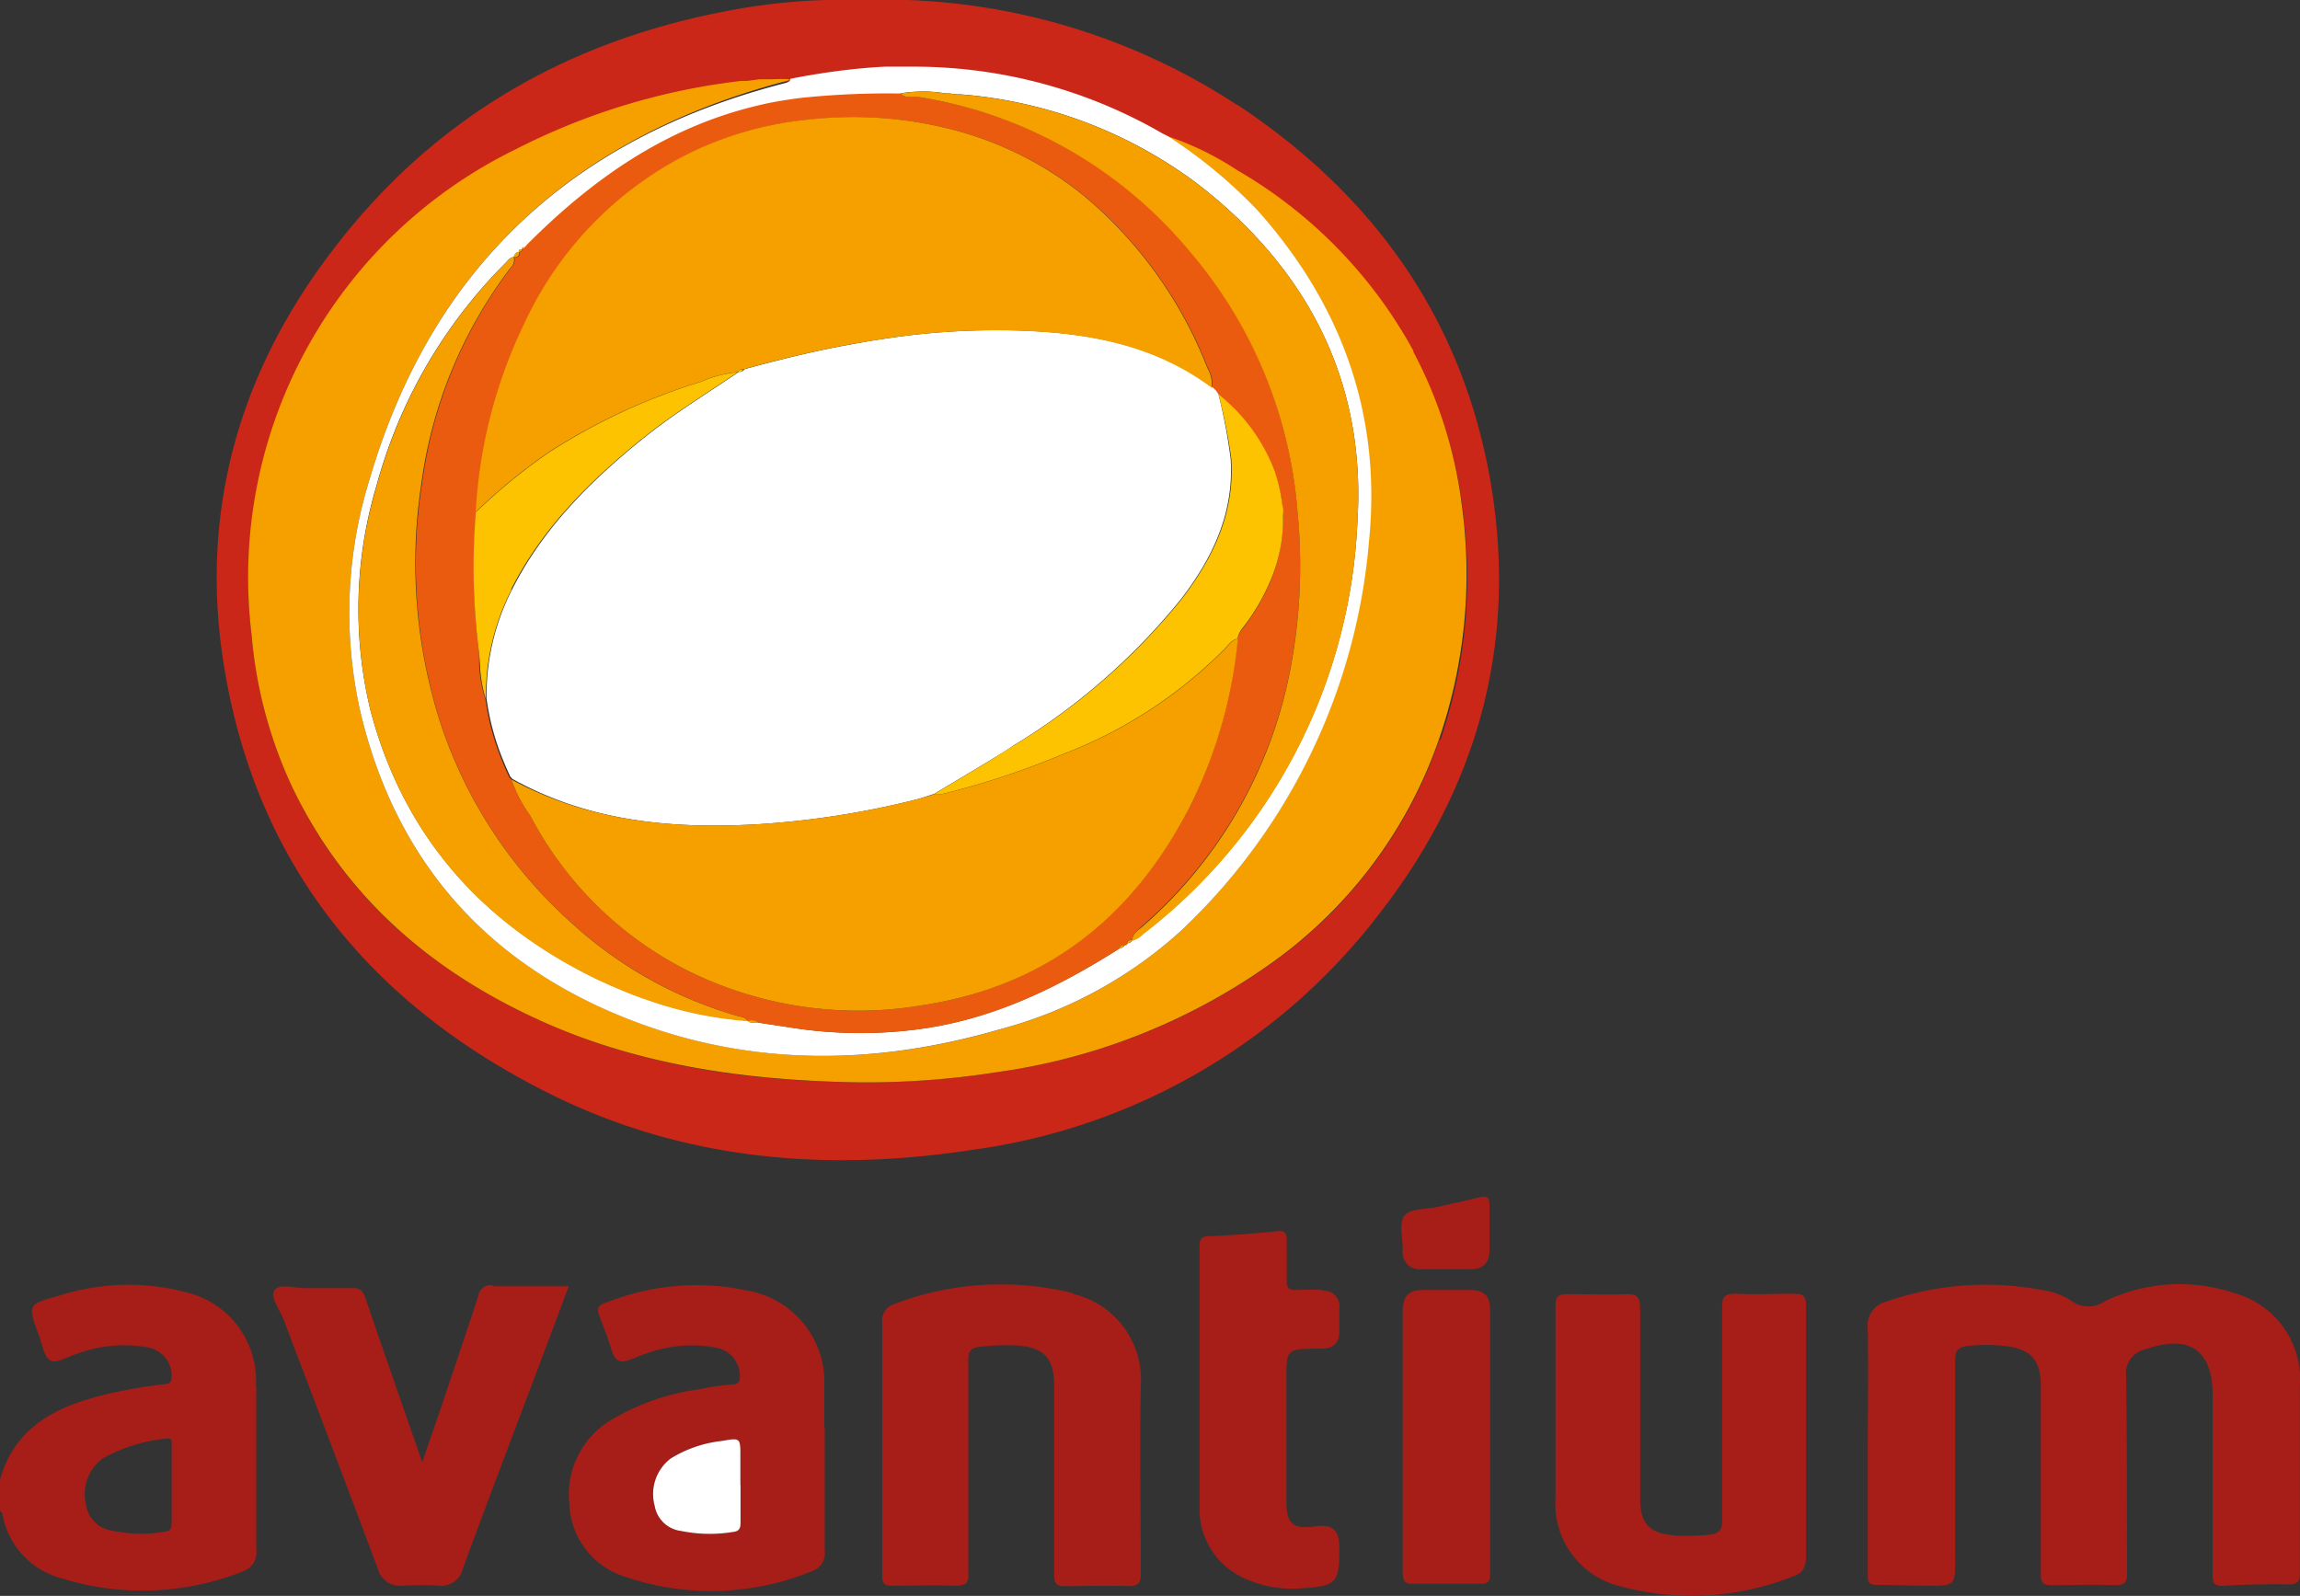 <svg xmlns="http://www.w3.org/2000/svg" width="59.27mm" height="41.13mm" viewBox="0 0 168 116.58">
  <rect x="0" y="0" width="168" height="116.58" fill="#333333" stroke="none"/>
  <defs>
    <style>
      .cls-1 {
        fill: #fff;
      }

      .cls-2 {
        fill: #a71e18;
      }

      .cls-3 {
        fill: #cb2718;
      }

      .cls-4 {
        fill: #f6a000;
      }

      .cls-5 {
        fill: #ea5b10;
      }

      .cls-6 {
        fill: #fdc300;
      }
    </style>
  </defs>
  <g id="Laag_2" data-name="Laag 2">
    <g id="Laag_1-2" data-name="Laag 1">
      <g>
        <path class="cls-1" d="M105.56,92.72c-.59,0-1.19,0-1.79,0,.6,0,1.2,0,1.79,0s1.2,0,1.8,0c-.6,0-1.2,0-1.8,0"/>
        <path class="cls-1" d="M47.64,31.47c2-1.53,4.16-2.86,6.24-4.28h0c-2.08,1.42-4.23,2.75-6.24,4.28"/>
        <path class="cls-1" d="M35,48.57a9.23,9.23,0,0,0,.43,2.49,18.3,18.3,0,0,0,1.14,4.33,18.3,18.3,0,0,1-1.14-4.33A9.23,9.23,0,0,1,35,48.57"/>
        <path class="cls-1" d="M54.21,27.07a.35.35,0,0,1-.21.1.35.35,0,0,0,.21-.1"/>
        <path class="cls-1" d="M37.77,18.45a.49.49,0,0,0-.24.33.49.49,0,0,1,.24-.33"/>
        <path class="cls-1" d="M82,69.2a.3.3,0,0,0,.11-.15.3.3,0,0,1-.11.15"/>
        <path class="cls-1" d="M61,5.25c1.2-.16,2.41-.28,3.62-.34-1.21.06-2.42.18-3.62.34"/>
        <path class="cls-1" d="M54.21,27.07a.36.36,0,0,0,.08-.09c2-.55,4-1.05,6-1.47-2,.42-4,.92-6,1.47a.36.36,0,0,1-.08.09"/>
        <path class="cls-1" d="M56.56,7.44q1-.18,2-.3-1,.12-2,.3"/>
        <path class="cls-1" d="M46.89,72.92c-.45-.16-.89-.33-1.34-.52.45.19.89.36,1.34.52"/>
        <path class="cls-1" d="M55.92,5.88l.48,0-.48,0"/>
        <path class="cls-1" d="M38,18.27a.2.2,0,0,0-.05.14.2.2,0,0,1,.05-.14"/>
        <path class="cls-1" d="M82.21,69a.14.14,0,0,0,.14-.14.14.14,0,0,1-.14.14"/>
        <path class="cls-1" d="M93.71,37.55c0,.17,0,.34,0,.51,0-.17,0-.34,0-.51"/>
        <path class="cls-1" d="M55,74.74c.14,0,.28,0,.41,0h0c-.13,0-.27,0-.41,0"/>
        <path class="cls-1" d="M93.6,36.45c0,.12,0,.24.05.36,0-.12,0-.24-.05-.36"/>
        <path class="cls-1" d="M47.9,73.26a28.49,28.49,0,0,0,6.72,1.33,28.49,28.49,0,0,1-6.72-1.33"/>
        <path class="cls-1" d="M65.21,24.66c-.82.12-1.63.24-2.45.39.82-.15,1.63-.27,2.45-.39"/>
        <path class="cls-1" d="M93.11,34.48A13,13,0,0,0,89,28.8c-.07-.1-.13-.2-.2-.29.07.09.13.19.2.29a13,13,0,0,1,4.16,5.68"/>
        <path class="cls-1" d="M38.23,18.05a.17.17,0,0,0-.13.17.17.17,0,0,1,.13-.17"/>
        <path class="cls-1" d="M68.22,58l-1.08.32L68.22,58c1.46-.88,2.93-1.74,4.38-2.63-1.45.89-2.92,1.75-4.38,2.63"/>
        <path class="cls-1" d="M54.08,108.47v0c0,.92,0,1.83,0,2.75,0-.92,0-1.83,0-2.75"/>
        <path class="cls-1" d="M37.34,56.93h0Z"/>
        <path class="cls-2" d="M12.07,111.89a10,10,0,0,1-3.85-.07,2.23,2.23,0,0,1-1.94-1.92,3.22,3.22,0,0,1,1.23-3.36,11.76,11.76,0,0,1,4.65-1.45c.41-.08.38.2.38.46v2.84c0,.94,0,1.89,0,2.83,0,.36-.05.61-.48.67m6.63-10.64a6.62,6.62,0,0,0-5-6.82,16.46,16.46,0,0,0-9.33.21C2,95.29,2,95.3,2.85,97.57c.25.65.37,1.59.84,1.82s1.27-.3,1.92-.49a9.81,9.81,0,0,1,5.12-.48,2.11,2.11,0,0,1,1.81,2c0,.43,0,.65-.57.71a30.06,30.06,0,0,0-3.27.52,22.9,22.9,0,0,0-2.56.66c-3,.94-5.26,2.62-6.14,5.78v2.28c.06.06.15.12.17.2a5.91,5.91,0,0,0,4.3,4.72,19.84,19.84,0,0,0,13.25-.49,1.47,1.47,0,0,0,1-1.62c0-4,0-8,0-11.94"/>
        <path class="cls-3" d="M105.18,53.91a33.4,33.4,0,0,1-12,16.25A45.14,45.14,0,0,1,72.7,78.34a61,61,0,0,1-10.37.72c-7.59-.11-15-1.11-22.06-4.15-8.3-3.59-14.9-9-18.89-17.34a32.62,32.62,0,0,1-3-11.17A34.8,34.8,0,0,1,37.66,11.08a48.58,48.58,0,0,1,16.48-5l.45,0,.89-.12.44,0,.48,0a11.48,11.48,0,0,1,1.31,0c1.09-.21,2.17-.39,3.26-.54s2.41-.28,3.62-.34c.77,0,1.54,0,2.32,0a36.23,36.23,0,0,1,18,4.9l.33.16a22.11,22.11,0,0,1,5.17,2.52,34.1,34.1,0,0,1,12.85,13.2,32.26,32.26,0,0,1,3.56,11.2,36.86,36.86,0,0,1-1.63,17.06M90.38,7.68A47,47,0,0,0,62.89,0,44.16,44.16,0,0,0,54.23.6c-12.29,2.08-22.47,7.81-30,17.77C17.3,27.45,14.5,37.78,16.42,49,18.85,63.34,27.19,73.39,40,79.82,49.8,84.75,60.3,85.64,71,84a45,45,0,0,0,29.78-17.29c7.36-9.46,10.17-20.23,8-32.05-2.15-11.63-8.61-20.52-18.39-27"/>
        <path class="cls-2" d="M168,101.09a6.52,6.52,0,0,0-4.78-6.62,12.54,12.54,0,0,0-9.49.6,2.1,2.1,0,0,1-2.46-.06,5.07,5.07,0,0,0-2-.75,22,22,0,0,0-11.47.82,1.79,1.79,0,0,0-1.37,2c.05,2.94,0,5.88,0,8.81s0,6.07,0,9.1c0,.52,0,.81.69.79,1.23,0,2.46.05,3.69.06,2,0,2,0,2-2,0-4.84,0-9.67,0-14.5,0-.65.19-.89.81-1a12,12,0,0,1,2.93,0c1.81.22,2.52,1.06,2.52,2.89,0,4.58,0,9.16,0,13.74,0,.67.17.85.84.83,1.48,0,3-.06,4.45,0,.8,0,1.06-.13,1-1,0-4.74,0-9.48-.06-14.22a1.78,1.78,0,0,1,1.39-2c3.17-1.14,4.93,0,4.93,3.34q0,6.54,0,13.08c0,.56.05.88.74.84,1.61-.08,3.22-.13,4.83-.1.71,0,.8-.26.8-.88,0-4.58,0-9.16,0-13.74"/>
        <path class="cls-2" d="M64.46,101.22c0,1.52,0,3,0,4.55,0,.77,0,1.55,0,2.32,0-.77,0-1.55,0-2.32,0-1.52,0-3,0-4.55"/>
        <path class="cls-2" d="M78.41,94.48a21.85,21.85,0,0,0-13.11.79,1.27,1.27,0,0,0-.86,1.4c0,1.52,0,3,0,4.55s0,3,0,4.55v2.32q0,3.48,0,7c0,.56.13.77.74.75,1.51,0,3-.06,4.55,0,.8,0,1.06-.14,1-1,0-5.15,0-10.3,0-15.45,0-.68.17-.94.85-1a15.71,15.71,0,0,1,2.65-.1c2,.11,2.77.91,2.77,2.91,0,4.61,0,9.22,0,13.83,0,.67.18.86.84.84,1.51,0,3-.06,4.55,0,.75,0,.94-.19.94-.94,0-4.58-.1-9.16,0-13.74a6.42,6.42,0,0,0-4.93-6.66"/>
        <path class="cls-2" d="M131.06,94.51c-1.42,0-2.85.07-4.27,0-.86,0-1,.24-1,1.06,0,5.17,0,10.35,0,15.53,0,.66-.22.9-.81,1a15.62,15.62,0,0,1-2.56.08c-2-.16-2.62-.86-2.62-2.81,0-4.61,0-9.22,0-13.83,0-.81-.25-1-1-1-1.42.06-2.84,0-4.26,0-.67,0-.93.11-.92.87,0,4.67,0,9.34,0,14a6.2,6.2,0,0,0,4.65,6.45,20.07,20.07,0,0,0,12.8-.74c.73-.26.86-.83.85-1.52,0-3,0-6.06,0-9.09s0-6.07,0-9.1c0-.72-.19-.92-.9-.89"/>
        <path class="cls-2" d="M60.25,104.22v2.94c0,1,0,2,0,3,0-1,0-2,0-3v-2.94"/>
        <path class="cls-2" d="M53.61,111.89a10.44,10.44,0,0,1-3.86-.06A2.24,2.24,0,0,1,47.82,110,3.28,3.28,0,0,1,49,106.54a9,9,0,0,1,3.72-1.28c1.32-.24,1.33-.21,1.33,1.13v2.08c0,.92,0,1.83,0,2.75,0,.36-.06.61-.48.67m6.64-7.67c0-1,0-2,0-2.93a6.78,6.78,0,0,0-5.57-7,17.62,17.62,0,0,0-9.88.69c-1.27.43-1.26.43-.77,1.71.11.29.22.59.34.88.26.64.37,1.58.84,1.82s1.27-.28,1.92-.47a9.72,9.72,0,0,1,5.12-.49,2.1,2.1,0,0,1,1.83,2c0,.43,0,.68-.55.71a18,18,0,0,0-2.43.35,17.08,17.08,0,0,0-6.47,2.27,6.35,6.35,0,0,0-3,6.13,5.79,5.79,0,0,0,4.09,5.3,19.4,19.4,0,0,0,13.69-.44,1.38,1.38,0,0,0,.87-1.51c0-1,0-2,0-3s0-2,0-3v-2.94"/>
        <path class="cls-2" d="M36,93.89a.92.92,0,0,0-1.06.77c-.88,2.69-1.79,5.38-2.69,8.06-.45,1.32-.91,2.64-1.41,4.1-1.43-4.12-2.81-8.07-4.15-12-.18-.53-.4-.75-1-.72-1.13,0-2.27,0-3.41,0-.77,0-1.89-.36-2.23.16s.4,1.42.67,2.15c2.28,6,4.59,12.07,6.85,18.11a1.7,1.7,0,0,0,1.91,1.31,24.29,24.29,0,0,1,2.56,0,1.6,1.6,0,0,0,1.76-1.22c1.55-4.23,3.15-8.44,4.74-12.65,1-2.65,2-5.29,3-8-1.93,0-3.76,0-5.58,0"/>
        <path class="cls-2" d="M96.64,94.24a18.88,18.88,0,0,0-2,0c-.51,0-.66-.17-.65-.65,0-1,0-2,0-3,0-.55-.16-.7-.7-.65-1.64.16-3.27.31-4.91.36-.65,0-.77.24-.76.82,0,3.19,0,6.38,0,9.57s0,6.26,0,9.38a5.53,5.53,0,0,0,3.54,5.34,8.25,8.25,0,0,0,3.89.62c2.6-.17,2.79-.39,2.78-3,0-1.26-.52-1.7-1.76-1.53-1.6.24-2.1-.18-2.11-1.78,0-3,0-5.94,0-8.9,0-2.27,0-2.27,2.31-2.3a2.62,2.62,0,0,0,.28,0c.82,0,1.3-.41,1.28-1.29,0-.54,0-1.07,0-1.61a1.15,1.15,0,0,0-1.24-1.33"/>
        <path class="cls-2" d="M107.35,94.23c-1.1,0-2.21,0-3.32,0s-1.57.39-1.57,1.6q0,4.74,0,9.48c0,3.19,0,6.38,0,9.57,0,.68.19.84.84.82,1.61,0,3.23,0,4.84,0,.53,0,.7-.14.7-.69,0-6.44,0-12.88,0-19.33,0-1-.42-1.43-1.45-1.45"/>
        <path class="cls-2" d="M108,87.48c-1,.25-2,.46-3,.69-.82.18-1.94.1-2.39.61s-.14,1.68-.15,2.55a1.23,1.23,0,0,0,1.31,1.39c.6,0,1.2,0,1.79,0s1.2,0,1.8,0c1,0,1.43-.45,1.44-1.45s0-2.14,0-3.21c0-.67-.25-.72-.79-.58"/>
        <path class="cls-1" d="M12.54,108.39v0c0,.94,0,1.89,0,2.83,0-.94,0-1.89,0-2.83"/>
        <path class="cls-4" d="M103.25,25.65A34.17,34.17,0,0,0,90.4,12.45a22.11,22.11,0,0,0-5.17-2.52,35.78,35.78,0,0,1,6.55,5.41c6.22,6.88,9.09,15,8.17,24.16A44.22,44.22,0,0,1,86.38,67.89,31.74,31.74,0,0,1,73,75.21c-9,2.62-18.1,2.73-26.94-.71C35.58,70.44,28.87,62.9,26.3,51.9A32.83,32.83,0,0,1,27,35C31.57,19.45,41.91,10,57.46,5.91a1.92,1.92,0,0,0,.25-.12,11.48,11.48,0,0,0-1.31,0l-.48,0-.44,0-.89.12-.45,0a48.36,48.36,0,0,0-16.48,5A34.8,34.8,0,0,0,18.38,46.4a32.62,32.62,0,0,0,3,11.17c4,8.29,10.58,13.75,18.89,17.34,7,3,14.47,4,22.06,4.15a61,61,0,0,0,10.37-.72,45.25,45.25,0,0,0,20.44-8.18,33.45,33.45,0,0,0,12-16.25,37.13,37.13,0,0,0,1.63-17.06,32.48,32.48,0,0,0-3.56-11.2"/>
        <path class="cls-4" d="M54.59,6.05l.89-.12-.89.12"/>
        <path class="cls-4" d="M57.71,5.79a11.48,11.48,0,0,0-1.31,0A11.48,11.48,0,0,1,57.71,5.79Z"/>
        <path class="cls-1" d="M65.77,6.82a9.94,9.94,0,0,1,3.31,0l.27,0,.55.07.27,0a33.15,33.15,0,0,1,17.29,6.53c8,6.17,12.29,14.37,11.7,24.49A40.21,40.21,0,0,1,83.5,68.2a1.72,1.72,0,0,1-.79.47.36.36,0,0,1-.36.23.14.14,0,0,1-.14.14h-.07a.25.25,0,0,1-.11.15,1.17,1.17,0,0,1-.28.11c-4.59,2.89-9.39,5.23-14.88,5.91a32.44,32.44,0,0,1-9.23-.17l-2.25-.34c-.13,0-.27,0-.41,0h-.1a.51.51,0,0,1-.26-.14,28.49,28.49,0,0,1-6.72-1.33l-1-.34c-.45-.16-.89-.33-1.34-.52-.66-.27-1.32-.57-2-.88-8.4-4.08-14.09-10.48-16.5-19.6a31.46,31.46,0,0,1,.45-16.45A36.47,36.47,0,0,1,36.93,19.2c.17-.17.31-.41.6-.42a.49.49,0,0,1,.24-.33l.14,0a.2.2,0,0,1,.05-.14l.07,0h.07a.17.17,0,0,1,.13-.17l.08,0,.2-.22c4.75-4.75,10.08-8.5,16.75-10.09.43-.11.86-.2,1.3-.28q1-.18,2-.3a63.5,63.5,0,0,1,7.17-.32m-8.06-1a1.92,1.92,0,0,1-.25.12C41.92,10,31.57,19.45,27,35A32.83,32.83,0,0,0,26.3,51.9c2.57,11,9.28,18.54,19.73,22.6,8.84,3.44,17.9,3.33,26.94.71a31.74,31.74,0,0,0,13.41-7.32A44.22,44.22,0,0,0,100,39.5c.92-9.19-2-17.28-8.17-24.16a35.78,35.78,0,0,0-6.55-5.41l-.33-.16a36.23,36.23,0,0,0-18-4.9c-.78,0-1.55,0-2.32,0-1.21.06-2.42.18-3.62.34s-2.17.33-3.26.54"/>
        <path class="cls-1" d="M57.71,5.79c1.09-.21,2.17-.39,3.26-.54C59.88,5.4,58.8,5.58,57.71,5.79Z"/>
        <path class="cls-1" d="M54.08,108.47v-2.08c0-1.34,0-1.37-1.32-1.13A9,9,0,0,0,49,106.54,3.26,3.26,0,0,0,47.82,110a2.23,2.23,0,0,0,1.93,1.84,10.44,10.44,0,0,0,3.86.06c.42-.06.48-.31.48-.67,0-.92,0-1.83,0-2.75"/>
        <path class="cls-5" d="M38.31,18h0"/>
        <path class="cls-5" d="M67.4,73.43A28,28,0,0,1,50.21,70.9,26.36,26.36,0,0,1,38.74,59.6a10.39,10.39,0,0,1-1.39-2.66h0l-.15-.15c-.22-.46-.41-.92-.6-1.39a18.3,18.3,0,0,1-1.14-4.33A9.23,9.23,0,0,1,35,48.57L35,47.73a48.11,48.11,0,0,1-.2-10.32,36.26,36.26,0,0,1,3.55-13.8,26.26,26.26,0,0,1,12-12.39,25.49,25.49,0,0,1,8.86-2.49,29,29,0,0,1,11.31,1,25.19,25.19,0,0,1,8.87,4.73,31.16,31.16,0,0,1,8.84,12.43,2.42,2.42,0,0,1,.32,1.46l.2.18c.07.09.13.19.2.29a13,13,0,0,1,4.16,5.68,10.32,10.32,0,0,1,.49,2c0,.12,0,.24.05.36s0,.49.06.74,0,.34,0,.51a11.23,11.23,0,0,1-.19,1.9,12.33,12.33,0,0,1-.72,2.45,15.32,15.32,0,0,1-2,3.42,1.76,1.76,0,0,0-.41.83A34.66,34.66,0,0,1,86.83,59.1C82.7,67,76.37,72.05,67.4,73.43m14.74-4.38.2-.16c0-.2.18-.25.36-.22,0-.49.41-.69.7-1a33.1,33.1,0,0,0,10.88-19,40.06,40.06,0,0,0,.49-11.4,33.23,33.23,0,0,0-8-19.12A32.25,32.25,0,0,0,67.12,7.09c-.45-.08-1,.14-1.35-.26a61.24,61.24,0,0,0-7.17.31q-1,.12-2,.3c-.44.08-.87.17-1.3.28-6.67,1.59-12,5.34-16.75,10.09l-.2.22v0h0l-.2.18a.2.2,0,0,1-.19.2c0,.28-.09.41-.39.37a.78.78,0,0,1-.23.76,33.27,33.27,0,0,0-6.52,15.82A38.18,38.18,0,0,0,32.21,52.9,33.76,33.76,0,0,0,41.7,67.37a30.65,30.65,0,0,0,12.19,6.85c.25.07.57.06.72.36a.79.79,0,0,1,.78.13h0l2.25.34a32.44,32.44,0,0,0,9.23.17c5.49-.67,10.29-3,14.88-5.91a.32.32,0,0,1,.39-.26"/>
        <polyline class="cls-5" points="38.3 18.05 38.31 18.03 38.3 18.04 38.3 18.05"/>
        <polyline class="cls-5" points="38.3 18.04 38.31 18.03 38.31 18.04 38.3 18.04"/>
        <path class="cls-5" d="M55.39,74.71l2.25.34Z"/>
        <path class="cls-5" d="M65.77,6.83h0a61.24,61.24,0,0,0-7.17.31,61.24,61.24,0,0,1,7.17-.31"/>
        <path class="cls-5" d="M38.51,17.81l-.2.22.2-.22"/>
        <path class="cls-4" d="M65.77,6.83c.38.4.9.18,1.35.26A32.25,32.25,0,0,1,86.77,18.21a33.23,33.23,0,0,1,8,19.12,40.06,40.06,0,0,1-.49,11.4,33.1,33.1,0,0,1-10.88,19c-.29.26-.7.46-.7,1h0a1.72,1.72,0,0,0,.79-.47A40.21,40.21,0,0,0,99.16,37.92c.59-10.12-3.68-18.32-11.7-24.49A33.15,33.15,0,0,0,70.17,6.9l-.27,0-.55-.07-.27,0a9.69,9.69,0,0,0-3.31,0"/>
        <path class="cls-4" d="M69.35,6.81l.55.07-.55-.07"/>
        <path class="cls-4" d="M69.08,6.78a9.69,9.69,0,0,0-3.31,0,9.69,9.69,0,0,1,3.31,0"/>
        <path class="cls-4" d="M54.6,74.58h0c-.15-.29-.47-.28-.72-.36a30.41,30.41,0,0,1-12.18-6.84,33.75,33.75,0,0,1-9.5-14.47,38.2,38.2,0,0,1-1.43-17.53A33.37,33.37,0,0,1,37.3,19.55a.78.78,0,0,0,.23-.76h0c-.29,0-.43.25-.6.42a36.47,36.47,0,0,0-9.41,16.27,31.46,31.46,0,0,0-.45,16.45c2.41,9.12,8.1,15.52,16.5,19.6.66.31,1.32.61,2,.88.45.19.89.36,1.34.52l1,.34a28.49,28.49,0,0,0,6.72,1.33h0"/>
        <polygon class="cls-4" points="37.53 18.78 37.53 18.78 37.53 18.79 37.53 18.78"/>
        <path class="cls-4" d="M47.9,73.26c-.34-.1-.67-.22-1-.34.34.12.67.24,1,.34"/>
        <path class="cls-4" d="M54.61,74.57v0h0a.51.51,0,0,0,.26.14H55c.14,0,.28,0,.41,0a.81.81,0,0,0-.78-.14"/>
        <polygon class="cls-4" points="54.62 74.59 54.62 74.59 54.62 74.59 54.62 74.59"/>
        <path class="cls-4" d="M55,74.74h0"/>
        <path class="cls-4" d="M54.62,74.59h0"/>
        <path class="cls-4" d="M54.62,74.59v0h0Z"/>
        <polyline class="cls-4" points="54.62 74.59 54.62 74.59 54.6 74.58 54.62 74.59"/>
        <path class="cls-4" d="M37.53,18.78h0c.3,0,.41-.09.39-.38h0l-.14,0a.46.46,0,0,0-.24.33"/>
        <path class="cls-4" d="M37.91,18.42h0Z"/>
        <polygon class="cls-4" points="37.53 18.78 37.53 18.79 37.53 18.78 37.53 18.78"/>
        <polyline class="cls-4" points="37.53 18.78 37.53 18.78 37.53 18.78 37.53 18.78"/>
        <polyline class="cls-4" points="37.53 18.79 37.53 18.79 37.53 18.78 37.53 18.79"/>
        <path class="cls-4" d="M82.7,68.67c-.18,0-.32,0-.36.22h0v0a.36.36,0,0,0,.36-.23h0"/>
        <path class="cls-4" d="M82.36,68.88v0Z"/>
        <polygon class="cls-4" points="82.7 68.67 82.7 68.67 82.71 68.67 82.7 68.67"/>
        <polygon class="cls-4" points="82.71 68.67 82.7 68.67 82.7 68.67 82.71 68.67"/>
        <path class="cls-4" d="M82.14,69.05h0a.32.32,0,0,0-.39.26A.86.86,0,0,0,82,69.2a.25.25,0,0,0,.11-.15"/>
        <path class="cls-4" d="M38.1,18.22h0l.2-.18h0l-.08,0a.17.17,0,0,0-.13.17"/>
        <polyline class="cls-4" points="38.31 18.04 38.31 18.03 38.31 18.04"/>
        <polyline class="cls-4" points="38.31 18.03 38.31 18.03 38.31 18.04 38.31 18.03"/>
        <path class="cls-4" d="M37.92,18.4h0a.18.18,0,0,0,.19-.19H38l-.07,0a.26.26,0,0,0-.05.14h0"/>
        <path class="cls-4" d="M38,18.27l.07,0-.07,0"/>
        <path class="cls-4" d="M38.1,18.23h0Z"/>
        <polygon class="cls-4" points="37.91 18.42 37.91 18.42 37.91 18.41 37.91 18.42"/>
        <path class="cls-4" d="M37.92,18.4h0"/>
        <path class="cls-4" d="M37.91,18.41h0Z"/>
        <path class="cls-4" d="M37.92,18.4h0Z"/>
        <polygon class="cls-4" points="38.1 18.23 38.1 18.23 38.11 18.21 38.1 18.23"/>
        <path class="cls-4" d="M38.1,18.22h0v0h0"/>
        <path class="cls-4" d="M38.1,18.23h0v0"/>
        <path class="cls-4" d="M82.35,68.9h0l-.2.16h.07a.14.14,0,0,0,.14-.14"/>
        <path class="cls-4" d="M82.14,69.05Z"/>
        <polygon class="cls-4" points="82.36 68.88 82.36 68.88 82.34 68.9 82.36 68.88"/>
        <path class="cls-4" d="M82.35,68.9v0l0,0h0"/>
        <path class="cls-4" d="M82.36,68.88h0l0,0"/>
        <polygon class="cls-4" points="82.14 69.05 82.14 69.05 82.14 69.05 82.14 69.05"/>
        <polygon class="cls-4" points="82.13 69.05 82.14 69.05 82.14 69.05 82.14 69.05 82.13 69.05"/>
        <polygon class="cls-4" points="82.14 69.05 82.14 69.05 82.14 69.05 82.13 69.05 82.14 69.05"/>
        <path class="cls-1" d="M55.22,60.22a63.74,63.74,0,0,0,11.56-1.78l.36-.09L68.22,58c1.46-.88,2.93-1.74,4.38-2.63.48-.3,1-.6,1.43-.91A47.24,47.24,0,0,0,86.29,43.73c2.3-3,3.86-6.29,3.6-10.21A39.8,39.8,0,0,0,89,28.8c-.07-.1-.13-.2-.2-.29l-.2-.19h0c-4.35-3.26-9.43-4.07-14.66-4.19a54.48,54.48,0,0,0-8.68.52c-.82.12-1.63.24-2.45.39s-1.62.29-2.43.46c-2,.42-4,.92-6,1.47a.36.36,0,0,1-.08.09.35.35,0,0,1-.21.1l-.11,0c-2.09,1.42-4.24,2.75-6.25,4.28l-.85.67c-3.8,3.08-7.21,6.49-9.46,10.92a17,17,0,0,0-1.88,8,18.3,18.3,0,0,0,1.14,4.33q.28.7.6,1.38l.15.16h0C43,60,49,60.56,55.22,60.22"/>
        <path class="cls-1" d="M36.59,55.39c.19.47.38.93.6,1.39l.15.15h0l-.15-.15c-.22-.46-.41-.92-.6-1.39"/>
        <path class="cls-1" d="M88.75,28.51l-.2-.19.2.19"/>
        <path class="cls-1" d="M37.35,56.94h0"/>
        <path class="cls-4" d="M51.2,27.88a8.62,8.62,0,0,1,2.69-.7c.07-.19.22-.21.4-.2,2-.55,4-1.05,6-1.47.81-.17,1.62-.32,2.43-.46s1.63-.27,2.45-.39a54.48,54.48,0,0,1,8.68-.52c5.23.12,10.31.93,14.66,4.19v0h0a2.4,2.4,0,0,0-.32-1.45,31.16,31.16,0,0,0-8.84-12.43,25.19,25.19,0,0,0-8.87-4.73,29,29,0,0,0-11.31-1,25.49,25.49,0,0,0-8.86,2.49,26.2,26.2,0,0,0-12,12.39,36.09,36.09,0,0,0-3.56,13.8,41.53,41.53,0,0,1,5.29-4.34A44.42,44.42,0,0,1,51.2,27.88"/>
        <polyline class="cls-4" points="88.54 28.31 88.55 28.33 88.54 28.31"/>
        <path class="cls-4" d="M88.54,28.31h0"/>
        <path class="cls-4" d="M88.55,28.33h0v0"/>
        <path class="cls-4" d="M90.42,46.66c-.41.07-.62.41-.88.68a33.4,33.4,0,0,1-11.82,7.73,59.83,59.83,0,0,1-8.57,2.86,2.66,2.66,0,0,1-.93.1l-1.08.32-.36.09a63.74,63.74,0,0,1-11.56,1.78C49,60.56,43,60,37.35,56.94a10.39,10.39,0,0,0,1.39,2.66A26.36,26.36,0,0,0,50.21,70.9,28,28,0,0,0,67.4,73.43c9-1.38,15.3-6.4,19.43-14.33a34.66,34.66,0,0,0,3.59-12.44"/>
        <path class="cls-6" d="M89,28.8a39.8,39.8,0,0,1,.94,4.72c.26,3.92-1.3,7.2-3.6,10.21A47.08,47.08,0,0,1,74,54.49c-.47.31-1,.61-1.43.91-1.45.89-2.92,1.75-4.38,2.63a2.66,2.66,0,0,0,.93-.1,59.83,59.83,0,0,0,8.57-2.86,33.4,33.4,0,0,0,11.82-7.73c.26-.27.47-.61.88-.68a1.76,1.76,0,0,1,.41-.83,15,15,0,0,0,2-3.42A11.7,11.7,0,0,0,93.53,40a11.23,11.23,0,0,0,.19-1.9c0-.17,0-.34,0-.51s0-.5-.06-.74,0-.24-.05-.36a11.1,11.1,0,0,0-.48-2A13.07,13.07,0,0,0,89,28.8"/>
        <path class="cls-6" d="M93.72,38.06a11.23,11.23,0,0,1-.19,1.9,11.23,11.23,0,0,0,.19-1.9"/>
        <path class="cls-6" d="M93.11,34.48a10.32,10.32,0,0,1,.49,2,10.32,10.32,0,0,0-.49-2"/>
        <path class="cls-6" d="M93.65,36.81c0,.24,0,.49.06.74,0-.25,0-.5-.06-.74"/>
        <path class="cls-6" d="M37.33,43.06c2.25-4.43,5.66-7.84,9.46-10.92l.85-.67c2-1.53,4.16-2.86,6.25-4.28h0a8.62,8.62,0,0,0-2.69.7,44.42,44.42,0,0,0-11.15,5.19,41.53,41.53,0,0,0-5.29,4.34A48.77,48.77,0,0,0,35,47.73l.06.84a9.23,9.23,0,0,0,.43,2.49,17,17,0,0,1,1.88-8"/>
        <path class="cls-6" d="M53.89,27.18h0l.11,0a.4.4,0,0,0,.21-.09l.08-.1c-.18,0-.33,0-.4.2"/>
        <path class="cls-6" d="M53.89,27.19h0"/>
        <path class="cls-6" d="M53.9,27.18h0"/>
        <polyline class="cls-6" points="53.88 27.19 53.88 27.19 53.89 27.19 53.88 27.19"/>
        <path class="cls-6" d="M53.89,27.18h0"/>
      </g>
    </g>
  </g>
</svg>
